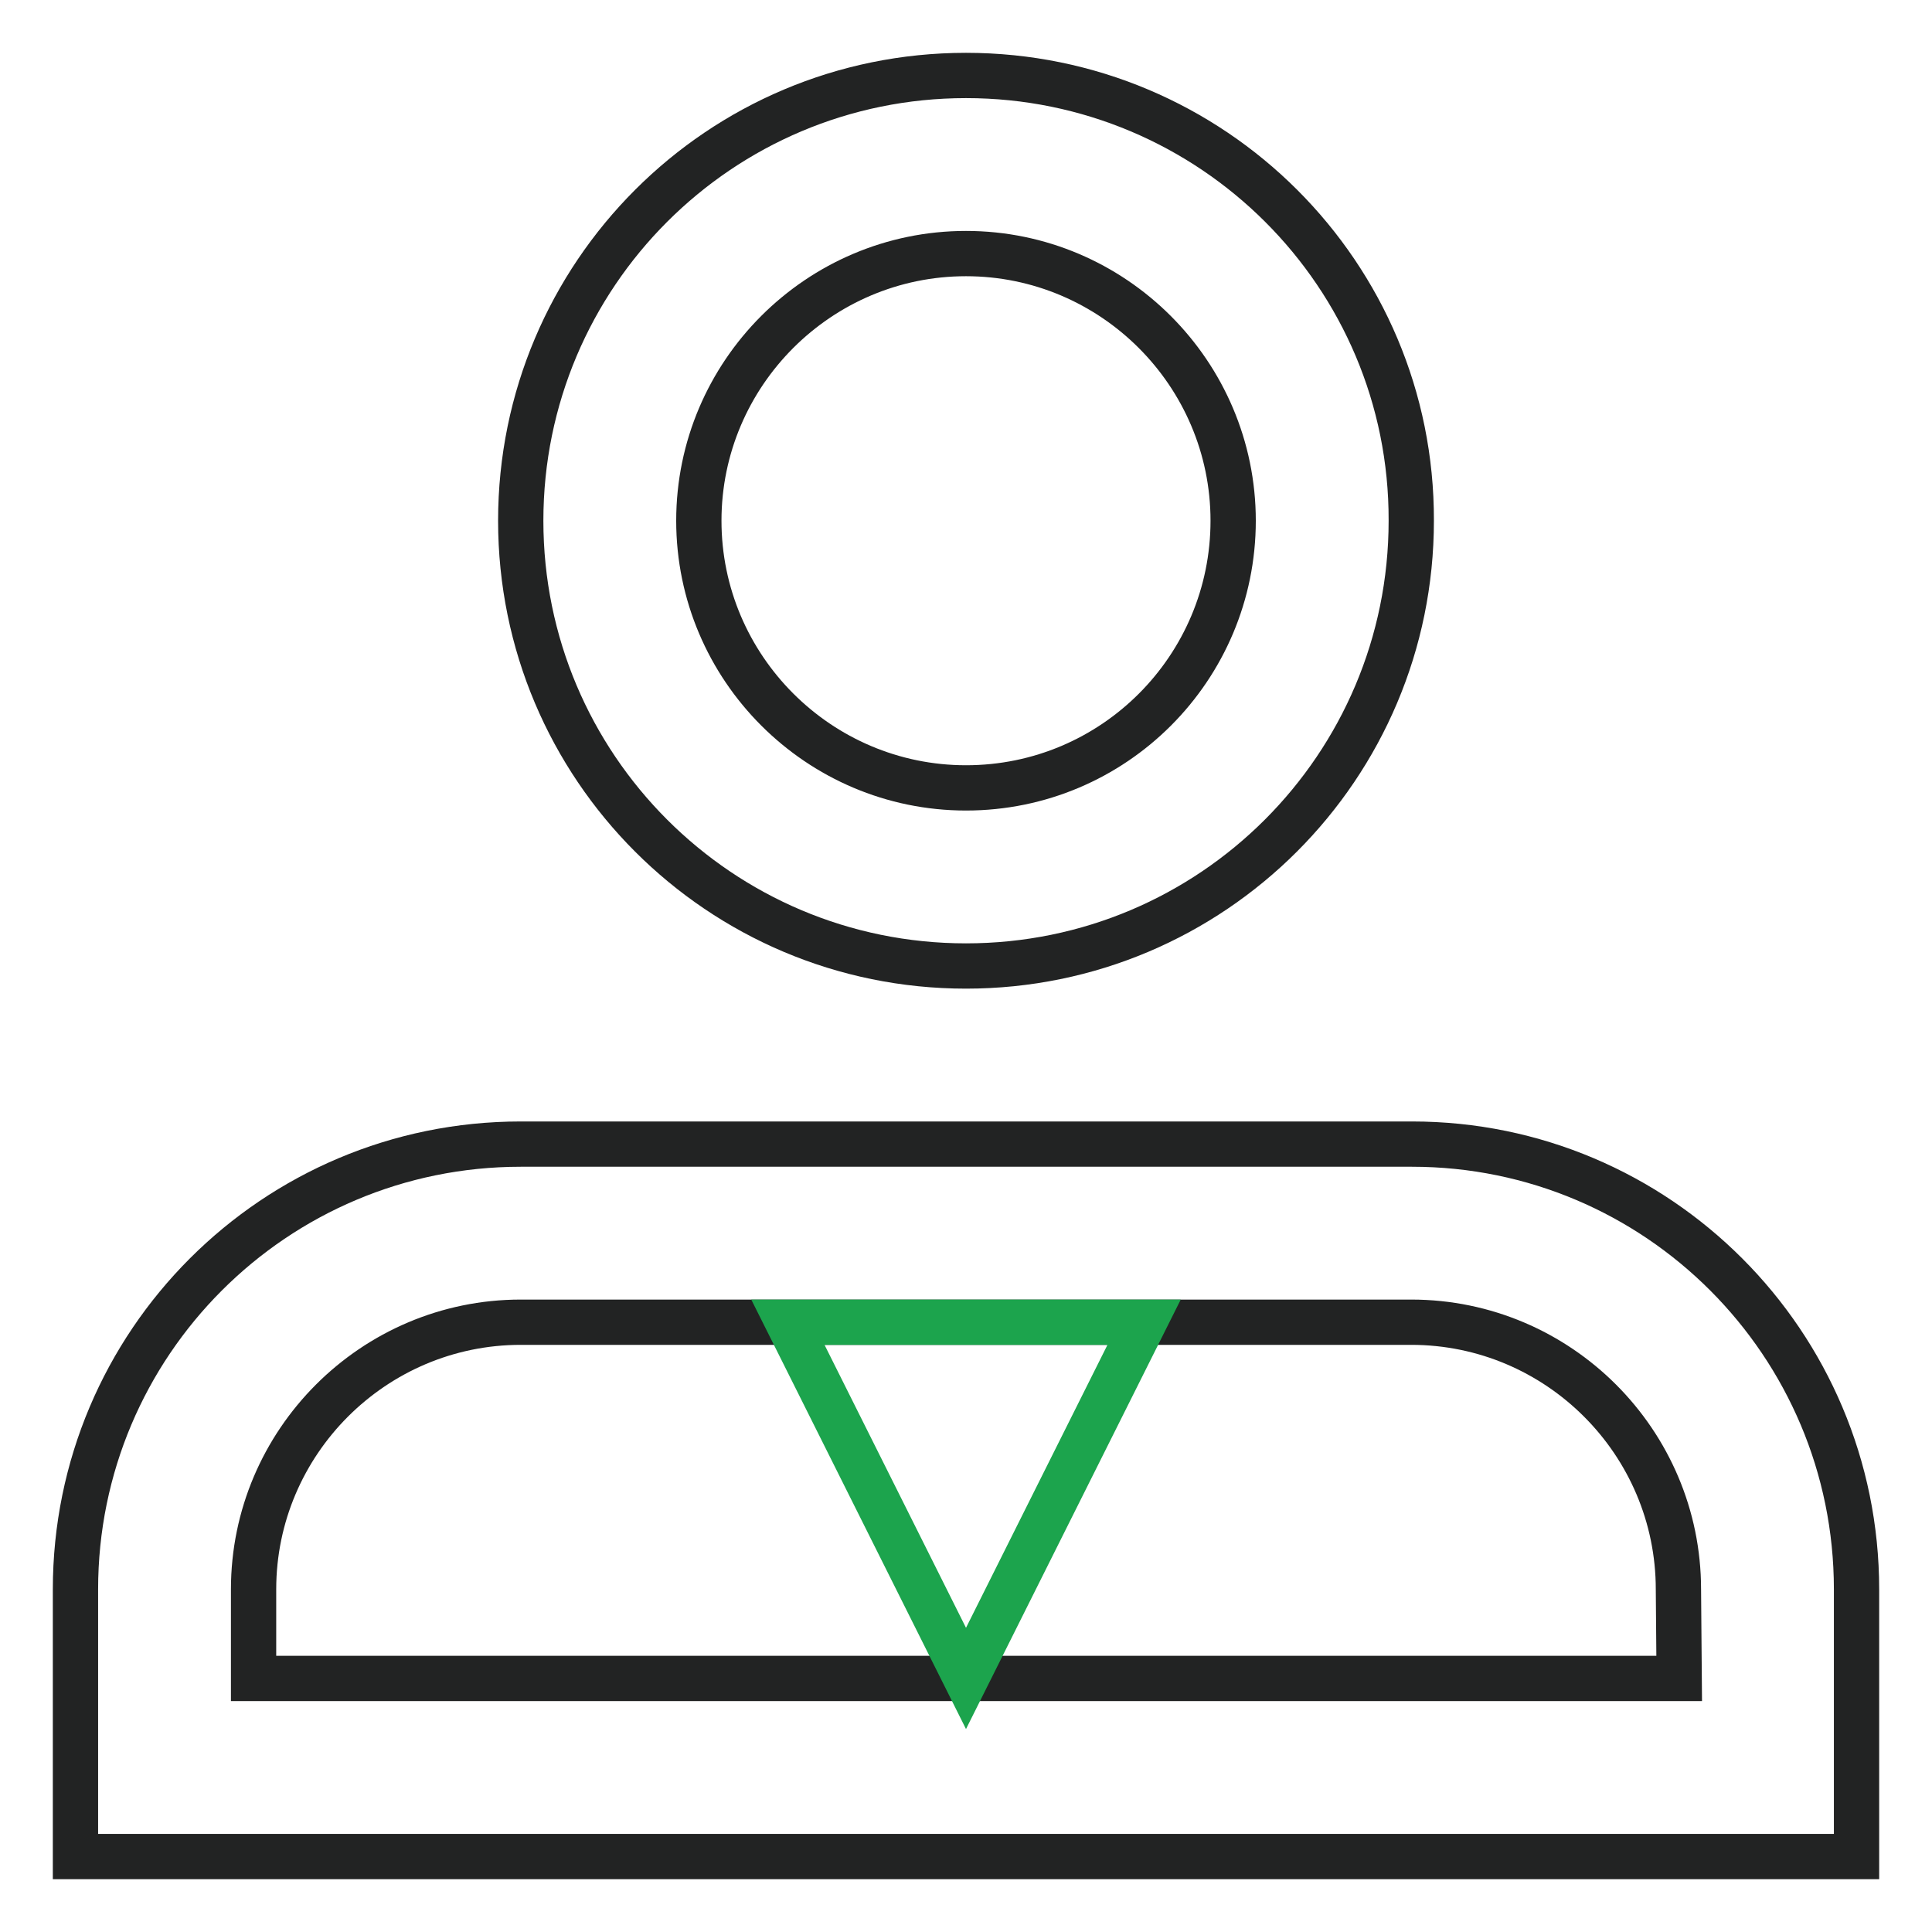 <?xml version="1.0" encoding="utf-8"?>
<!-- Svg Vector Icons : http://www.onlinewebfonts.com/icon -->
<!DOCTYPE svg PUBLIC "-//W3C//DTD SVG 1.1//EN" "http://www.w3.org/Graphics/SVG/1.1/DTD/svg11.dtd">
<svg version="1.1" xmlns="http://www.w3.org/2000/svg" xmlns:xlink="http://www.w3.org/1999/xlink" x="0px" y="0px" viewBox="0 0 256 256" enable-background="new 0 0 256 256" xml:space="preserve">
<g> <path stroke-width="6" fill-opacity="0" stroke="#222323"  d="M128,10c-32.6,0-59,26.4-59,59c0,32.6,26.4,59,59,59c32.6,0,59-26.4,59-59C187.1,36.4,160.6,10,128,10z  M128,104.4c-19.5,0-35.4-15.9-35.4-35.4c0-19.5,15.9-35.4,35.4-35.4c19.5,0,35.4,15.9,35.4,35.4C163.4,88.5,147.6,104.4,128,104.4 z M187.1,151.6H69c-32.6,0-59,26.4-59,59V246h236v-35.4C246,178,219.6,151.6,187.1,151.6z M222.5,222.4H33.6v-11.8 c0-19.5,15.9-35.4,35.4-35.4h118c19.5,0,35.4,15.9,35.4,35.4L222.5,222.4L222.5,222.4z"/> <path stroke-width="6" fill-opacity="0" stroke="#1ca44d"  d="M128,222.4l23.6-47.2h-47.2L128,222.4z"/></g>
</svg>
